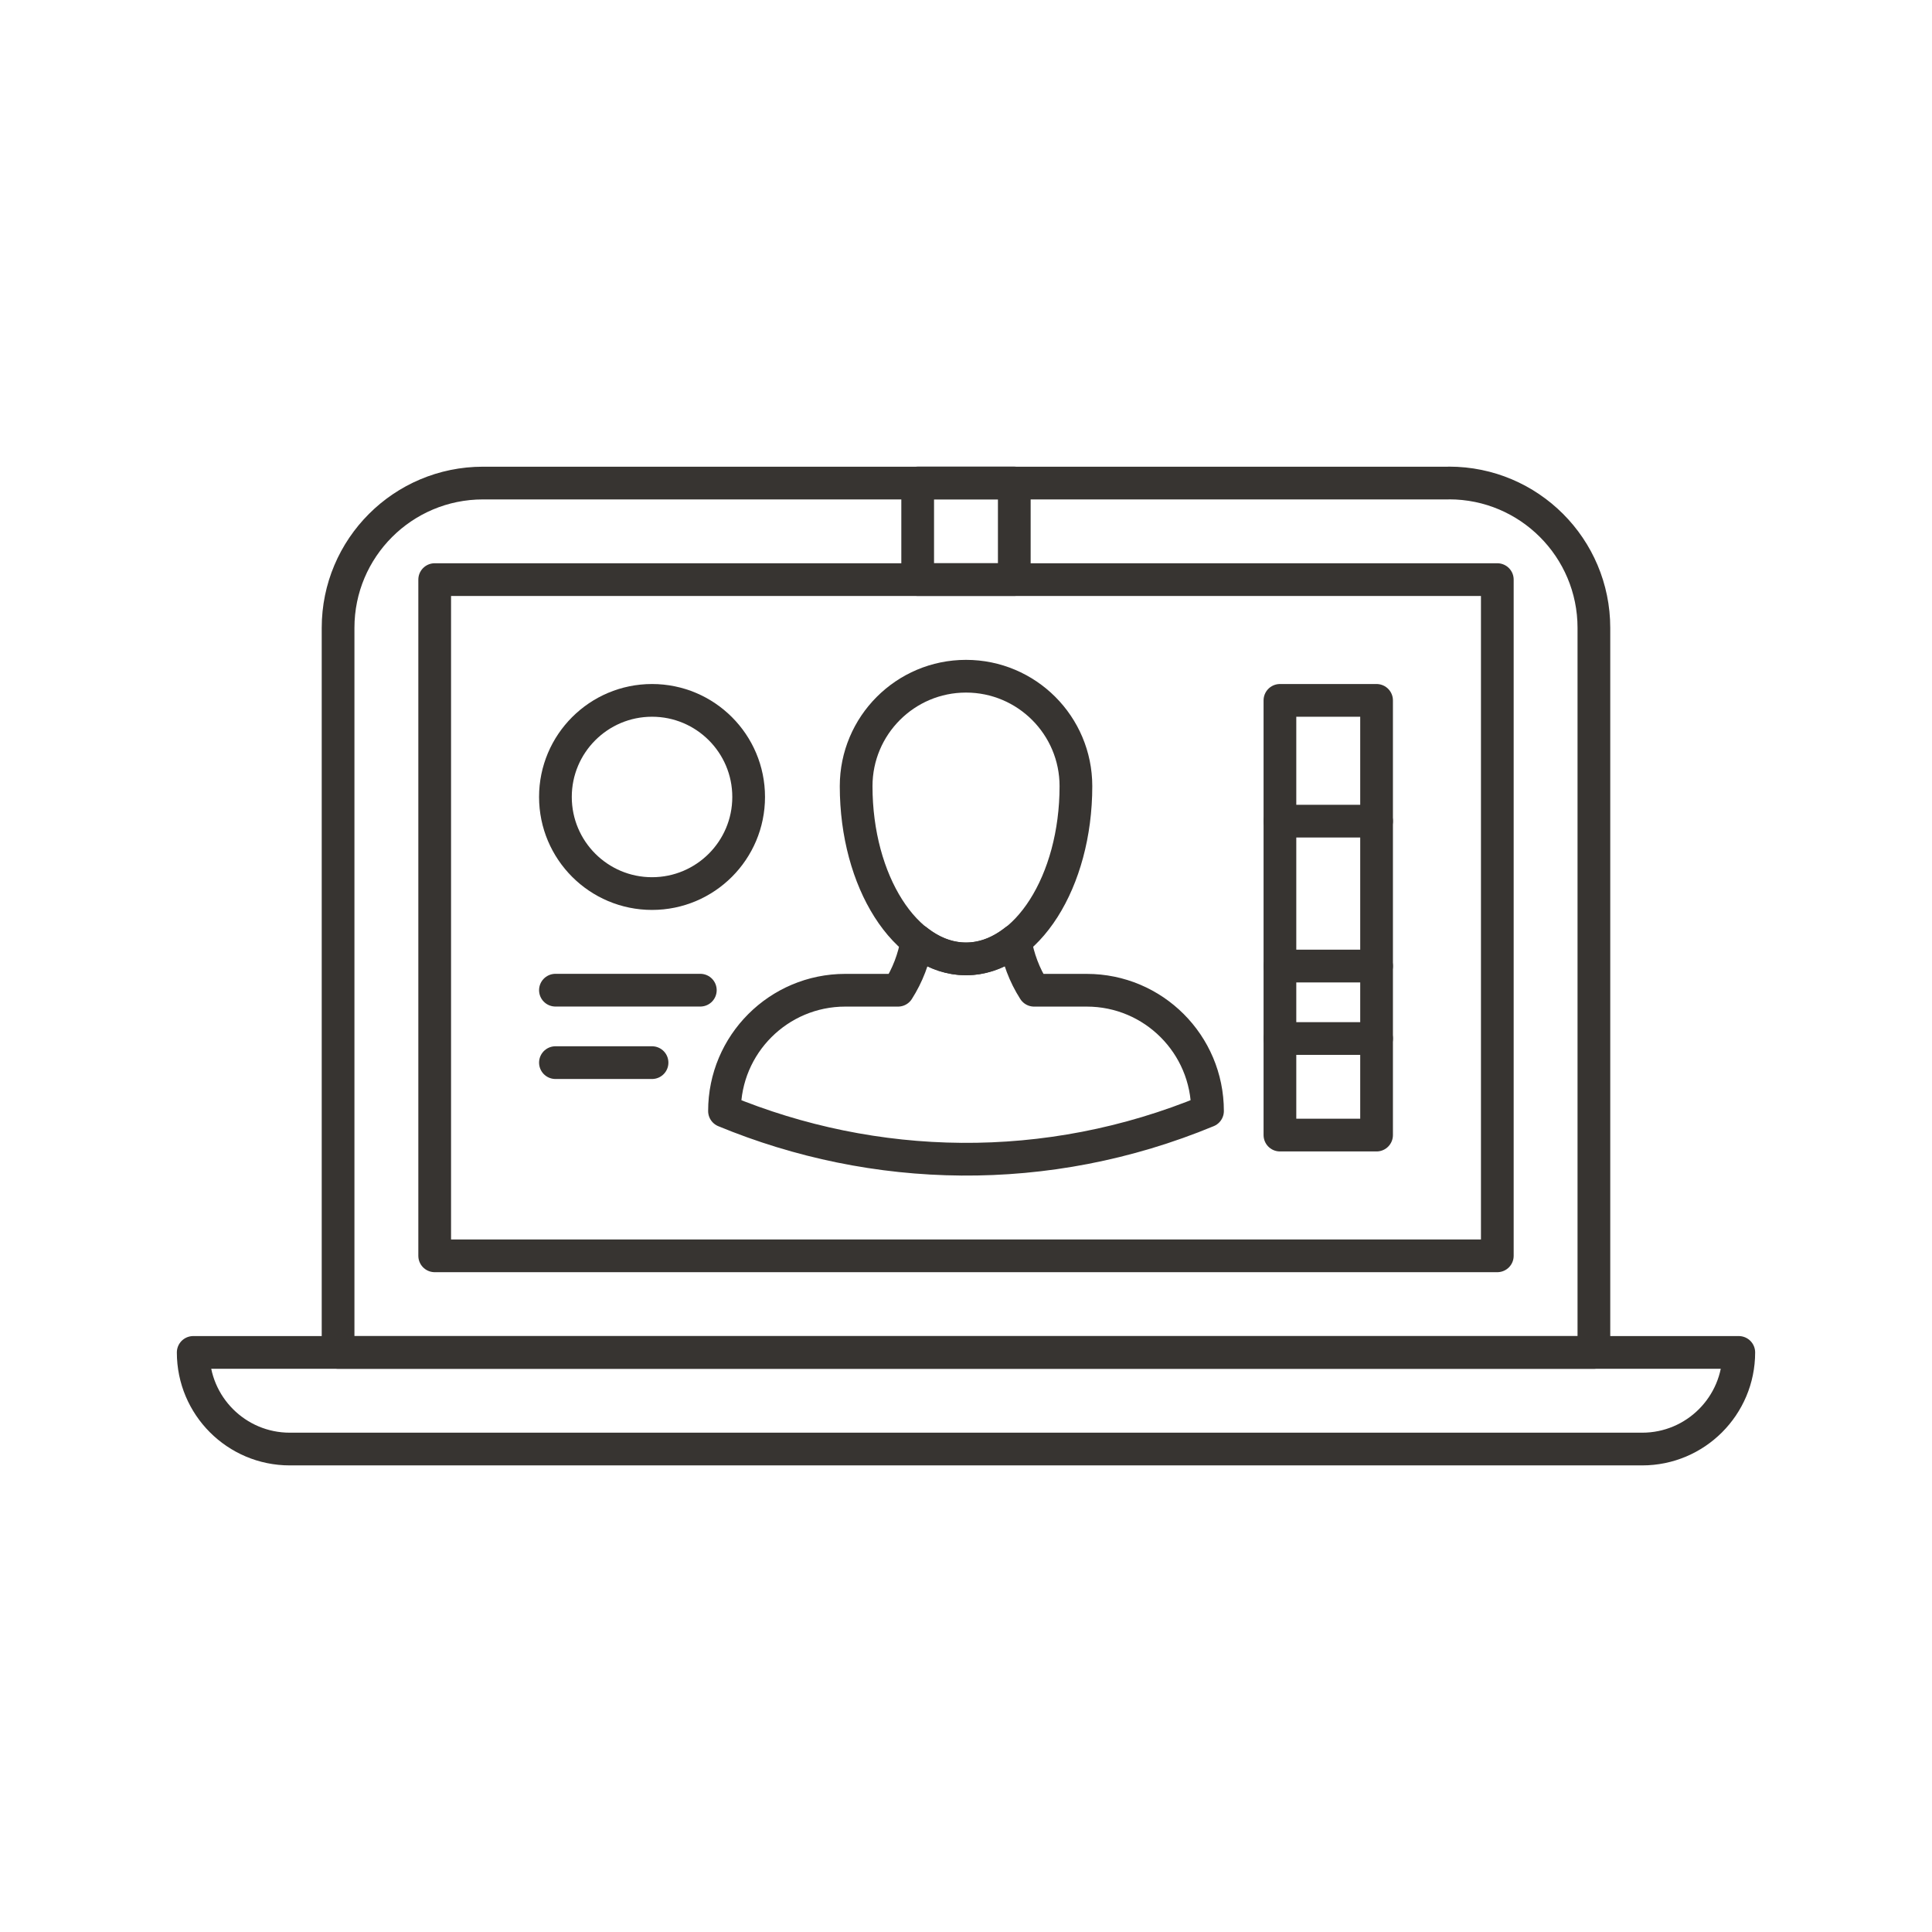 <?xml version="1.0" encoding="utf-8"?>
<!-- Generator: Adobe Illustrator 16.0.0, SVG Export Plug-In . SVG Version: 6.00 Build 0)  -->
<!DOCTYPE svg PUBLIC "-//W3C//DTD SVG 1.0//EN" "http://www.w3.org/TR/2001/REC-SVG-20010904/DTD/svg10.dtd">
<svg version="1.0" id="Layer_1" xmlns="http://www.w3.org/2000/svg" xmlns:xlink="http://www.w3.org/1999/xlink" x="0px" y="0px"
	 width="708.66px" height="708.66px" viewBox="0 0 708.66 708.66" enable-background="new 0 0 708.66 708.66" xml:space="preserve">
<g>
	<path fill="none" stroke="#373431" stroke-width="12" stroke-linecap="round" stroke-linejoin="round" stroke-miterlimit="10" d="
		M602.366,531.51H106.295c-19.568,0-35.425-15.869-35.425-35.437H637.79C637.79,515.641,621.921,531.51,602.366,531.51
		L602.366,531.51z"/>
	<path fill="none" stroke="#373431" stroke-width="12" stroke-linecap="round" stroke-linejoin="round" stroke-miterlimit="10" d="
		M584.642,230.337v265.736H124.008V230.337v-0.024c0-29.358,23.804-53.125,53.149-53.125h354.334l0.025-0.024
		c29.346,0,53.125,23.804,53.125,53.149V230.337z"/>
	
		<rect x="159.445" y="212.601" fill="none" stroke="#373431" stroke-width="12" stroke-linecap="round" stroke-linejoin="round" stroke-miterlimit="10" width="389.771" height="248.035"/>
	
		<rect x="469.479" y="256.9" fill="none" stroke="#373431" stroke-width="12" stroke-linecap="round" stroke-linejoin="round" stroke-miterlimit="10" width="35.449" height="159.449"/>
	
		<rect x="336.606" y="177.164" fill="none" stroke="#373431" stroke-width="12" stroke-linecap="round" stroke-linejoin="round" stroke-miterlimit="10" width="35.437" height="35.425"/>
	<path fill="none" stroke="#373431" stroke-width="12" stroke-linecap="round" stroke-linejoin="round" stroke-miterlimit="10" d="
		M442.917,407.522c0-24.463-19.824-44.299-44.287-44.299h-19.324c-3.588-5.615-5.883-11.854-6.957-18.25
		c-5.445,4.272-11.549,6.75-18.018,6.75c-6.471,0-12.562-2.454-17.969-6.714c-1.1,6.604-3.492,12.781-6.959,18.213h-19.359
		c-24.451,0-44.3,19.836-44.3,44.299v0.013C320.504,430.179,383.847,431.998,442.917,407.522z"/>
	<path fill="none" stroke="#373431" stroke-width="12" stroke-linecap="round" stroke-linejoin="round" stroke-miterlimit="10" d="
		M394.65,288.37c0,34.973-18.054,63.354-40.32,63.354c-22.242,0-40.296-28.381-40.296-63.354c0-22.266,18.054-40.332,40.296-40.332
		C376.597,248.038,394.65,266.104,394.65,288.37z"/>
	<path fill="none" stroke="#373431" stroke-width="12" stroke-linecap="round" stroke-linejoin="round" stroke-miterlimit="10" d="
		M274.606,292.325c0,19.568-15.869,35.437-35.438,35.437c-19.567,0-35.437-15.869-35.437-35.437
		c0-19.556,15.869-35.425,35.437-35.425C258.737,256.9,274.606,272.769,274.606,292.325z"/>
	<path fill="none" stroke="#373431" stroke-width="12" stroke-linecap="round" stroke-linejoin="round" stroke-miterlimit="10" d="
		M203.732,363.199h53.149H203.732z"/>
	<path fill="none" stroke="#373431" stroke-width="12" stroke-linecap="round" stroke-linejoin="round" stroke-miterlimit="10" d="
		M469.479,380.924h35.449H469.479z"/>
	<path fill="none" stroke="#373431" stroke-width="12" stroke-linecap="round" stroke-linejoin="round" stroke-miterlimit="10" d="
		M469.479,354.349h35.449H469.479z"/>
	<path fill="none" stroke="#373431" stroke-width="12" stroke-linecap="round" stroke-linejoin="round" stroke-miterlimit="10" d="
		M469.479,301.199h35.449H469.479z"/>
	<path fill="none" stroke="#373431" stroke-width="12" stroke-linecap="round" stroke-linejoin="round" stroke-miterlimit="10" d="
		M203.732,389.774h35.437H203.732z"/>
</g>
</svg>
